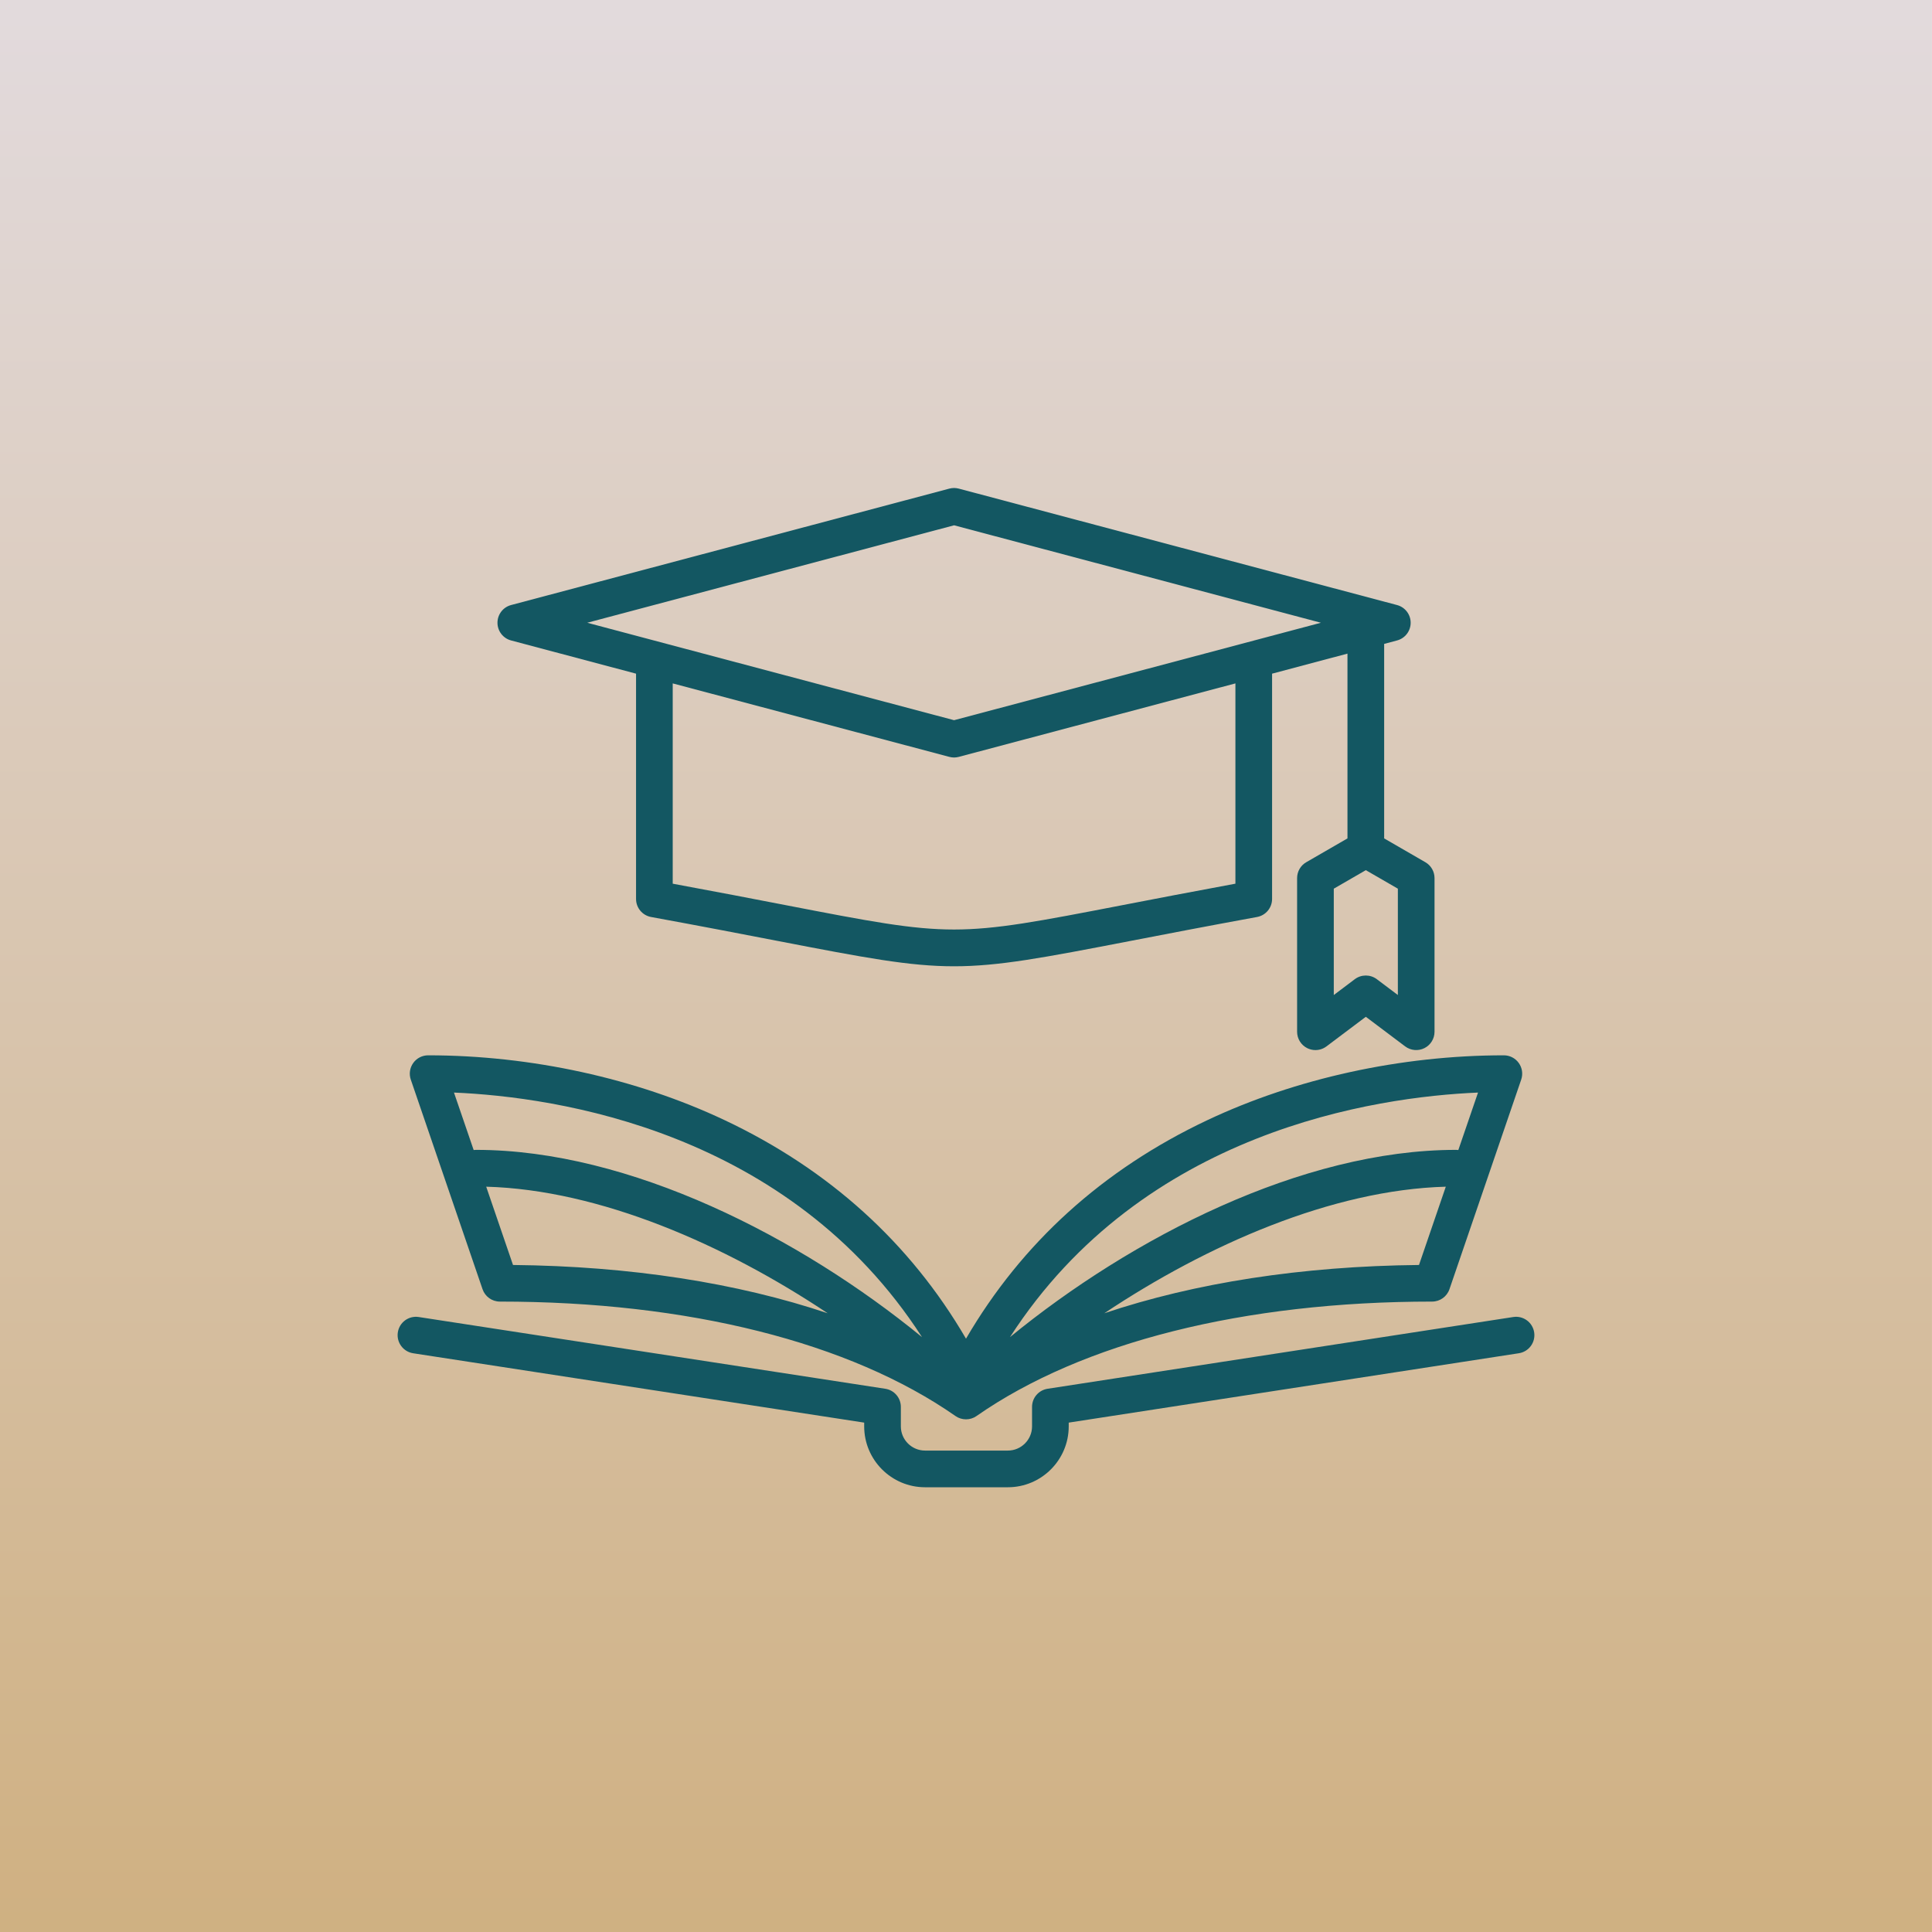 <svg xmlns="http://www.w3.org/2000/svg" xmlns:xlink="http://www.w3.org/1999/xlink" width="500" zoomAndPan="magnify" viewBox="0 0 375 375" height="500" preserveAspectRatio="xMidYMid meet" version="1.0"><defs><clipPath id="7daa8578f7"><path d="M 0 0 L 374.996 0 L 374.996 375 L 0 375 Z M 0 0 " clip-rule="nonzero"/></clipPath><linearGradient x1="0.719" gradientTransform="matrix(0, -527.777, 527.777, 0, -0.002, 379.642)" y1="0.5" x2="0.009" gradientUnits="userSpaceOnUse" y2="0.5" id="8bfba79457"><stop stop-opacity="1" stop-color="rgb(88.536%, 85.4%, 86.134%)" offset="0"/><stop stop-opacity="1" stop-color="rgb(88.507%, 85.336%, 85.997%)" offset="0.008"/><stop stop-opacity="1" stop-color="rgb(88.451%, 85.21%, 85.722%)" offset="0.016"/><stop stop-opacity="1" stop-color="rgb(88.394%, 85.083%, 85.448%)" offset="0.023"/><stop stop-opacity="1" stop-color="rgb(88.338%, 84.956%, 85.173%)" offset="0.031"/><stop stop-opacity="1" stop-color="rgb(88.281%, 84.83%, 84.9%)" offset="0.039"/><stop stop-opacity="1" stop-color="rgb(88.225%, 84.703%, 84.625%)" offset="0.047"/><stop stop-opacity="1" stop-color="rgb(88.168%, 84.576%, 84.351%)" offset="0.055"/><stop stop-opacity="1" stop-color="rgb(88.11%, 84.45%, 84.077%)" offset="0.062"/><stop stop-opacity="1" stop-color="rgb(88.054%, 84.323%, 83.803%)" offset="0.07"/><stop stop-opacity="1" stop-color="rgb(87.997%, 84.196%, 83.528%)" offset="0.078"/><stop stop-opacity="1" stop-color="rgb(87.941%, 84.07%, 83.253%)" offset="0.086"/><stop stop-opacity="1" stop-color="rgb(87.885%, 83.943%, 82.98%)" offset="0.094"/><stop stop-opacity="1" stop-color="rgb(87.828%, 83.817%, 82.706%)" offset="0.102"/><stop stop-opacity="1" stop-color="rgb(87.772%, 83.69%, 82.431%)" offset="0.109"/><stop stop-opacity="1" stop-color="rgb(87.715%, 83.563%, 82.158%)" offset="0.117"/><stop stop-opacity="1" stop-color="rgb(87.659%, 83.437%, 81.883%)" offset="0.125"/><stop stop-opacity="1" stop-color="rgb(87.601%, 83.311%, 81.609%)" offset="0.133"/><stop stop-opacity="1" stop-color="rgb(87.544%, 83.185%, 81.334%)" offset="0.141"/><stop stop-opacity="1" stop-color="rgb(87.488%, 83.058%, 81.061%)" offset="0.148"/><stop stop-opacity="1" stop-color="rgb(87.431%, 82.932%, 80.786%)" offset="0.156"/><stop stop-opacity="1" stop-color="rgb(87.375%, 82.805%, 80.511%)" offset="0.164"/><stop stop-opacity="1" stop-color="rgb(87.318%, 82.678%, 80.238%)" offset="0.172"/><stop stop-opacity="1" stop-color="rgb(87.262%, 82.552%, 79.964%)" offset="0.18"/><stop stop-opacity="1" stop-color="rgb(87.206%, 82.425%, 79.689%)" offset="0.188"/><stop stop-opacity="1" stop-color="rgb(87.149%, 82.298%, 79.416%)" offset="0.195"/><stop stop-opacity="1" stop-color="rgb(87.091%, 82.172%, 79.141%)" offset="0.203"/><stop stop-opacity="1" stop-color="rgb(87.035%, 82.045%, 78.867%)" offset="0.211"/><stop stop-opacity="1" stop-color="rgb(86.978%, 81.918%, 78.592%)" offset="0.219"/><stop stop-opacity="1" stop-color="rgb(86.922%, 81.792%, 78.319%)" offset="0.227"/><stop stop-opacity="1" stop-color="rgb(86.865%, 81.665%, 78.044%)" offset="0.234"/><stop stop-opacity="1" stop-color="rgb(86.809%, 81.538%, 77.769%)" offset="0.242"/><stop stop-opacity="1" stop-color="rgb(86.752%, 81.412%, 77.496%)" offset="0.25"/><stop stop-opacity="1" stop-color="rgb(86.696%, 81.285%, 77.222%)" offset="0.258"/><stop stop-opacity="1" stop-color="rgb(86.639%, 81.158%, 76.947%)" offset="0.266"/><stop stop-opacity="1" stop-color="rgb(86.583%, 81.033%, 76.672%)" offset="0.273"/><stop stop-opacity="1" stop-color="rgb(86.525%, 80.907%, 76.399%)" offset="0.281"/><stop stop-opacity="1" stop-color="rgb(86.469%, 80.78%, 76.125%)" offset="0.289"/><stop stop-opacity="1" stop-color="rgb(86.412%, 80.653%, 75.85%)" offset="0.297"/><stop stop-opacity="1" stop-color="rgb(86.356%, 80.527%, 75.577%)" offset="0.305"/><stop stop-opacity="1" stop-color="rgb(86.299%, 80.4%, 75.302%)" offset="0.312"/><stop stop-opacity="1" stop-color="rgb(86.243%, 80.273%, 75.027%)" offset="0.32"/><stop stop-opacity="1" stop-color="rgb(86.186%, 80.147%, 74.753%)" offset="0.328"/><stop stop-opacity="1" stop-color="rgb(86.13%, 80.02%, 74.48%)" offset="0.336"/><stop stop-opacity="1" stop-color="rgb(86.073%, 79.893%, 74.205%)" offset="0.344"/><stop stop-opacity="1" stop-color="rgb(86.015%, 79.767%, 73.93%)" offset="0.352"/><stop stop-opacity="1" stop-color="rgb(85.959%, 79.64%, 73.657%)" offset="0.359"/><stop stop-opacity="1" stop-color="rgb(85.902%, 79.514%, 73.383%)" offset="0.367"/><stop stop-opacity="1" stop-color="rgb(85.846%, 79.387%, 73.108%)" offset="0.375"/><stop stop-opacity="1" stop-color="rgb(85.789%, 79.26%, 72.833%)" offset="0.383"/><stop stop-opacity="1" stop-color="rgb(85.733%, 79.134%, 72.56%)" offset="0.391"/><stop stop-opacity="1" stop-color="rgb(85.677%, 79.007%, 72.285%)" offset="0.398"/><stop stop-opacity="1" stop-color="rgb(85.62%, 78.882%, 72.011%)" offset="0.406"/><stop stop-opacity="1" stop-color="rgb(85.564%, 78.755%, 71.738%)" offset="0.414"/><stop stop-opacity="1" stop-color="rgb(85.507%, 78.629%, 71.463%)" offset="0.422"/><stop stop-opacity="1" stop-color="rgb(85.449%, 78.502%, 71.188%)" offset="0.43"/><stop stop-opacity="1" stop-color="rgb(85.393%, 78.375%, 70.914%)" offset="0.438"/><stop stop-opacity="1" stop-color="rgb(85.336%, 78.249%, 70.641%)" offset="0.445"/><stop stop-opacity="1" stop-color="rgb(85.28%, 78.122%, 70.366%)" offset="0.453"/><stop stop-opacity="1" stop-color="rgb(85.223%, 77.995%, 70.091%)" offset="0.461"/><stop stop-opacity="1" stop-color="rgb(85.167%, 77.869%, 69.818%)" offset="0.469"/><stop stop-opacity="1" stop-color="rgb(85.11%, 77.742%, 69.543%)" offset="0.477"/><stop stop-opacity="1" stop-color="rgb(85.054%, 77.615%, 69.269%)" offset="0.484"/><stop stop-opacity="1" stop-color="rgb(84.998%, 77.489%, 68.994%)" offset="0.492"/><stop stop-opacity="1" stop-color="rgb(84.94%, 77.362%, 68.721%)" offset="0.5"/><stop stop-opacity="1" stop-color="rgb(84.883%, 77.235%, 68.446%)" offset="0.508"/><stop stop-opacity="1" stop-color="rgb(84.827%, 77.109%, 68.172%)" offset="0.516"/><stop stop-opacity="1" stop-color="rgb(84.77%, 76.982%, 67.899%)" offset="0.523"/><stop stop-opacity="1" stop-color="rgb(84.714%, 76.855%, 67.624%)" offset="0.531"/><stop stop-opacity="1" stop-color="rgb(84.657%, 76.729%, 67.349%)" offset="0.539"/><stop stop-opacity="1" stop-color="rgb(84.601%, 76.604%, 67.075%)" offset="0.547"/><stop stop-opacity="1" stop-color="rgb(84.544%, 76.477%, 66.801%)" offset="0.555"/><stop stop-opacity="1" stop-color="rgb(84.488%, 76.35%, 66.527%)" offset="0.562"/><stop stop-opacity="1" stop-color="rgb(84.43%, 76.224%, 66.252%)" offset="0.57"/><stop stop-opacity="1" stop-color="rgb(84.373%, 76.097%, 65.979%)" offset="0.578"/><stop stop-opacity="1" stop-color="rgb(84.317%, 75.97%, 65.704%)" offset="0.586"/><stop stop-opacity="1" stop-color="rgb(84.261%, 75.844%, 65.43%)" offset="0.594"/><stop stop-opacity="1" stop-color="rgb(84.204%, 75.717%, 65.155%)" offset="0.602"/><stop stop-opacity="1" stop-color="rgb(84.148%, 75.591%, 64.882%)" offset="0.609"/><stop stop-opacity="1" stop-color="rgb(84.091%, 75.464%, 64.607%)" offset="0.617"/><stop stop-opacity="1" stop-color="rgb(84.035%, 75.337%, 64.333%)" offset="0.625"/><stop stop-opacity="1" stop-color="rgb(83.978%, 75.211%, 64.059%)" offset="0.633"/><stop stop-opacity="1" stop-color="rgb(83.922%, 75.084%, 63.785%)" offset="0.641"/><stop stop-opacity="1" stop-color="rgb(83.864%, 74.957%, 63.51%)" offset="0.648"/><stop stop-opacity="1" stop-color="rgb(83.807%, 74.831%, 63.235%)" offset="0.656"/><stop stop-opacity="1" stop-color="rgb(83.751%, 74.704%, 62.962%)" offset="0.664"/><stop stop-opacity="1" stop-color="rgb(83.694%, 74.577%, 62.688%)" offset="0.672"/><stop stop-opacity="1" stop-color="rgb(83.638%, 74.451%, 62.413%)" offset="0.68"/><stop stop-opacity="1" stop-color="rgb(83.582%, 74.326%, 62.14%)" offset="0.688"/><stop stop-opacity="1" stop-color="rgb(83.525%, 74.199%, 61.865%)" offset="0.695"/><stop stop-opacity="1" stop-color="rgb(83.469%, 74.072%, 61.591%)" offset="0.703"/><stop stop-opacity="1" stop-color="rgb(83.412%, 73.946%, 61.317%)" offset="0.711"/><stop stop-opacity="1" stop-color="rgb(83.354%, 73.819%, 61.043%)" offset="0.719"/><stop stop-opacity="1" stop-color="rgb(83.298%, 73.692%, 60.768%)" offset="0.727"/><stop stop-opacity="1" stop-color="rgb(83.241%, 73.566%, 60.493%)" offset="0.734"/><stop stop-opacity="1" stop-color="rgb(83.185%, 73.439%, 60.22%)" offset="0.742"/><stop stop-opacity="1" stop-color="rgb(83.128%, 73.312%, 59.946%)" offset="0.75"/><stop stop-opacity="1" stop-color="rgb(83.072%, 73.186%, 59.671%)" offset="0.758"/><stop stop-opacity="1" stop-color="rgb(83.015%, 73.059%, 59.398%)" offset="0.766"/><stop stop-opacity="1" stop-color="rgb(82.959%, 72.932%, 59.123%)" offset="0.773"/><stop stop-opacity="1" stop-color="rgb(82.903%, 72.806%, 58.849%)" offset="0.781"/><stop stop-opacity="1" stop-color="rgb(82.846%, 72.679%, 58.574%)" offset="0.789"/><stop stop-opacity="1" stop-color="rgb(82.788%, 72.552%, 58.301%)" offset="0.797"/><stop stop-opacity="1" stop-color="rgb(82.732%, 72.426%, 58.026%)" offset="0.805"/><stop stop-opacity="1" stop-color="rgb(82.675%, 72.299%, 57.751%)" offset="0.812"/><stop stop-opacity="1" stop-color="rgb(82.619%, 72.173%, 57.478%)" offset="0.82"/><stop stop-opacity="1" stop-color="rgb(82.562%, 72.047%, 57.204%)" offset="0.828"/><stop stop-opacity="1" stop-color="rgb(82.506%, 71.921%, 56.929%)" offset="0.836"/><stop stop-opacity="1" stop-color="rgb(82.449%, 71.794%, 56.654%)" offset="0.844"/><stop stop-opacity="1" stop-color="rgb(82.393%, 71.667%, 56.381%)" offset="0.852"/><stop stop-opacity="1" stop-color="rgb(82.336%, 71.541%, 56.107%)" offset="0.859"/><stop stop-opacity="1" stop-color="rgb(82.278%, 71.414%, 55.832%)" offset="0.867"/><stop stop-opacity="1" stop-color="rgb(82.222%, 71.288%, 55.559%)" offset="0.875"/><stop stop-opacity="1" stop-color="rgb(82.166%, 71.161%, 55.284%)" offset="0.883"/><stop stop-opacity="1" stop-color="rgb(82.109%, 71.034%, 55.009%)" offset="0.891"/><stop stop-opacity="1" stop-color="rgb(82.053%, 70.908%, 54.735%)" offset="0.898"/><stop stop-opacity="1" stop-color="rgb(81.996%, 70.781%, 54.462%)" offset="0.906"/><stop stop-opacity="1" stop-color="rgb(81.94%, 70.654%, 54.187%)" offset="0.914"/><stop stop-opacity="1" stop-color="rgb(81.883%, 70.528%, 53.912%)" offset="0.922"/><stop stop-opacity="1" stop-color="rgb(81.827%, 70.401%, 53.639%)" offset="0.93"/><stop stop-opacity="1" stop-color="rgb(81.769%, 70.274%, 53.365%)" offset="0.938"/><stop stop-opacity="1" stop-color="rgb(81.712%, 70.148%, 53.09%)" offset="0.945"/><stop stop-opacity="1" stop-color="rgb(81.656%, 70.021%, 52.815%)" offset="0.953"/><stop stop-opacity="1" stop-color="rgb(81.599%, 69.894%, 52.542%)" offset="0.961"/><stop stop-opacity="1" stop-color="rgb(81.543%, 69.769%, 52.267%)" offset="0.969"/><stop stop-opacity="1" stop-color="rgb(81.487%, 69.643%, 51.993%)" offset="0.977"/><stop stop-opacity="1" stop-color="rgb(81.43%, 69.516%, 51.72%)" offset="0.984"/><stop stop-opacity="1" stop-color="rgb(81.374%, 69.389%, 51.445%)" offset="0.992"/><stop stop-opacity="1" stop-color="rgb(81.317%, 69.263%, 51.17%)" offset="1"/></linearGradient><clipPath id="8f24403c29"><path d="M 77 94.637 L 298 94.637 L 298 288.887 L 77 288.887 Z M 77 94.637 " clip-rule="nonzero"/></clipPath></defs><rect x="-37.5" width="450" fill="#ffffff" y="-37.5" height="450" fill-opacity="1"/><rect x="-37.5" width="450" fill="#ffffff" y="-37.5" height="450" fill-opacity="1"/><g clip-path="url(#7daa8578f7)"><path fill="url(#8bfba79457)" d="M 0 375 L 374.996 375 L 374.996 0 L 0 0 Z M 0 375 " fill-rule="nonzero"/></g><g clip-path="url(#8f24403c29)"><path fill="#135762" d="M 294.805 262.664 L 207.438 276.129 L 207.438 276.859 C 207.438 283.375 202.137 288.676 195.621 288.676 L 179.555 288.676 C 173.039 288.676 167.738 283.375 167.738 276.859 L 167.738 276.129 L 80.195 262.668 C 78.254 262.367 76.918 260.551 77.219 258.609 C 77.516 256.664 79.332 255.332 81.277 255.633 L 171.836 269.559 C 173.574 269.824 174.855 271.32 174.855 273.074 L 174.855 276.859 C 174.855 279.449 176.961 281.555 179.555 281.555 L 195.621 281.555 C 198.211 281.555 200.32 279.449 200.32 276.859 L 200.32 273.074 C 200.32 271.32 201.602 269.824 203.336 269.559 L 293.723 255.633 C 295.66 255.328 297.48 256.664 297.781 258.605 C 298.082 260.551 296.75 262.367 294.805 262.664 Z M 79.734 209.547 C 79.363 208.461 79.539 207.262 80.207 206.328 C 80.875 205.391 81.953 204.836 83.102 204.836 C 103.039 204.836 123.484 209.309 140.672 217.43 C 160.941 227.008 176.668 241.258 187.5 259.836 C 198.332 241.258 214.059 227.008 234.328 217.43 C 251.516 209.309 271.961 204.836 291.898 204.836 C 293.047 204.836 294.125 205.391 294.793 206.328 C 295.461 207.262 295.637 208.461 295.266 209.547 L 281.34 250.23 C 280.848 251.672 279.496 252.637 277.973 252.637 C 241.473 252.637 210.062 260.527 189.539 274.852 C 189.527 274.859 189.516 274.863 189.504 274.871 C 189.367 274.965 189.227 275.047 189.082 275.121 C 189.062 275.133 189.039 275.141 189.016 275.152 C 188.879 275.215 188.738 275.27 188.598 275.316 C 188.578 275.324 188.559 275.332 188.539 275.336 C 188.387 275.383 188.234 275.418 188.078 275.441 C 188.043 275.449 188.012 275.453 187.977 275.457 C 187.816 275.48 187.66 275.492 187.5 275.492 C 187.34 275.492 187.184 275.48 187.023 275.457 C 186.992 275.453 186.957 275.449 186.922 275.441 C 186.766 275.418 186.613 275.383 186.461 275.336 C 186.441 275.332 186.422 275.324 186.402 275.316 C 186.262 275.27 186.121 275.215 185.984 275.152 C 185.961 275.141 185.941 275.133 185.918 275.121 C 185.773 275.047 185.633 274.965 185.496 274.871 C 185.484 274.863 185.473 274.859 185.461 274.852 C 164.938 260.527 133.527 252.637 97.027 252.637 C 95.504 252.637 94.152 251.672 93.66 250.23 Z M 99.574 245.531 C 122.27 245.758 143.066 248.996 160.652 254.902 C 140.691 241.582 116.398 230.945 94.371 230.336 Z M 280.629 230.336 C 258.602 230.945 234.309 241.578 214.348 254.902 C 231.934 248.992 252.73 245.758 275.426 245.531 Z M 196.039 259.531 C 219.648 240.203 252.734 223.188 282.613 223.188 C 282.766 223.188 282.914 223.199 283.062 223.219 L 286.883 212.066 C 267.031 212.906 221.891 219.457 196.039 259.531 Z M 88.117 212.066 L 91.938 223.219 C 92.082 223.199 92.234 223.188 92.387 223.188 C 122.266 223.188 155.352 240.203 178.961 259.531 C 153.105 219.457 107.969 212.906 88.117 212.066 Z M 96.559 120.875 C 96.559 119.262 97.645 117.848 99.203 117.438 L 184.27 94.84 C 184.867 94.68 185.5 94.68 186.098 94.84 L 271.164 117.438 C 272.723 117.852 273.809 119.262 273.809 120.875 C 273.809 122.488 272.723 123.902 271.164 124.312 L 268.664 124.98 L 268.664 162.734 L 276.66 167.355 C 277.762 167.988 278.441 169.164 278.441 170.438 L 278.441 200.262 C 278.441 201.609 277.68 202.844 276.473 203.445 C 275.266 204.047 273.82 203.914 272.742 203.105 L 265.105 197.359 L 257.465 203.105 C 256.836 203.578 256.082 203.82 255.324 203.82 C 254.781 203.82 254.238 203.695 253.734 203.445 C 252.527 202.84 251.766 201.609 251.766 200.262 L 251.766 170.438 C 251.766 169.164 252.445 167.988 253.547 167.355 L 261.543 162.734 L 261.543 126.867 L 246.91 130.758 L 246.91 174.488 C 246.91 176.207 245.68 177.68 243.992 177.988 C 234.086 179.801 225.918 181.379 219.355 182.648 C 202.43 185.918 193.805 187.555 185.184 187.555 C 176.559 187.555 167.938 185.918 151.008 182.648 C 144.445 181.379 136.281 179.801 126.375 177.988 C 124.684 177.68 123.457 176.207 123.457 174.488 L 123.457 130.758 L 99.203 124.312 C 97.645 123.902 96.559 122.488 96.559 120.875 Z M 271.324 172.492 L 265.105 168.898 L 258.887 172.492 L 258.887 193.133 L 262.965 190.062 C 264.23 189.109 265.977 189.109 267.242 190.062 L 271.324 193.133 Z M 239.793 132.648 L 186.098 146.91 C 185.797 146.988 185.492 147.031 185.184 147.031 C 184.875 147.031 184.57 146.988 184.27 146.91 L 130.574 132.648 L 130.574 171.523 C 139.211 173.117 146.438 174.516 152.359 175.66 C 185.184 182.008 185.184 182.004 218.008 175.66 C 223.93 174.516 231.156 173.117 239.793 171.523 Z M 113.98 120.875 L 185.184 139.789 L 256.387 120.875 L 185.184 101.961 Z M 113.98 120.875 " fill-opacity="1" fill-rule="nonzero"/></g></svg>